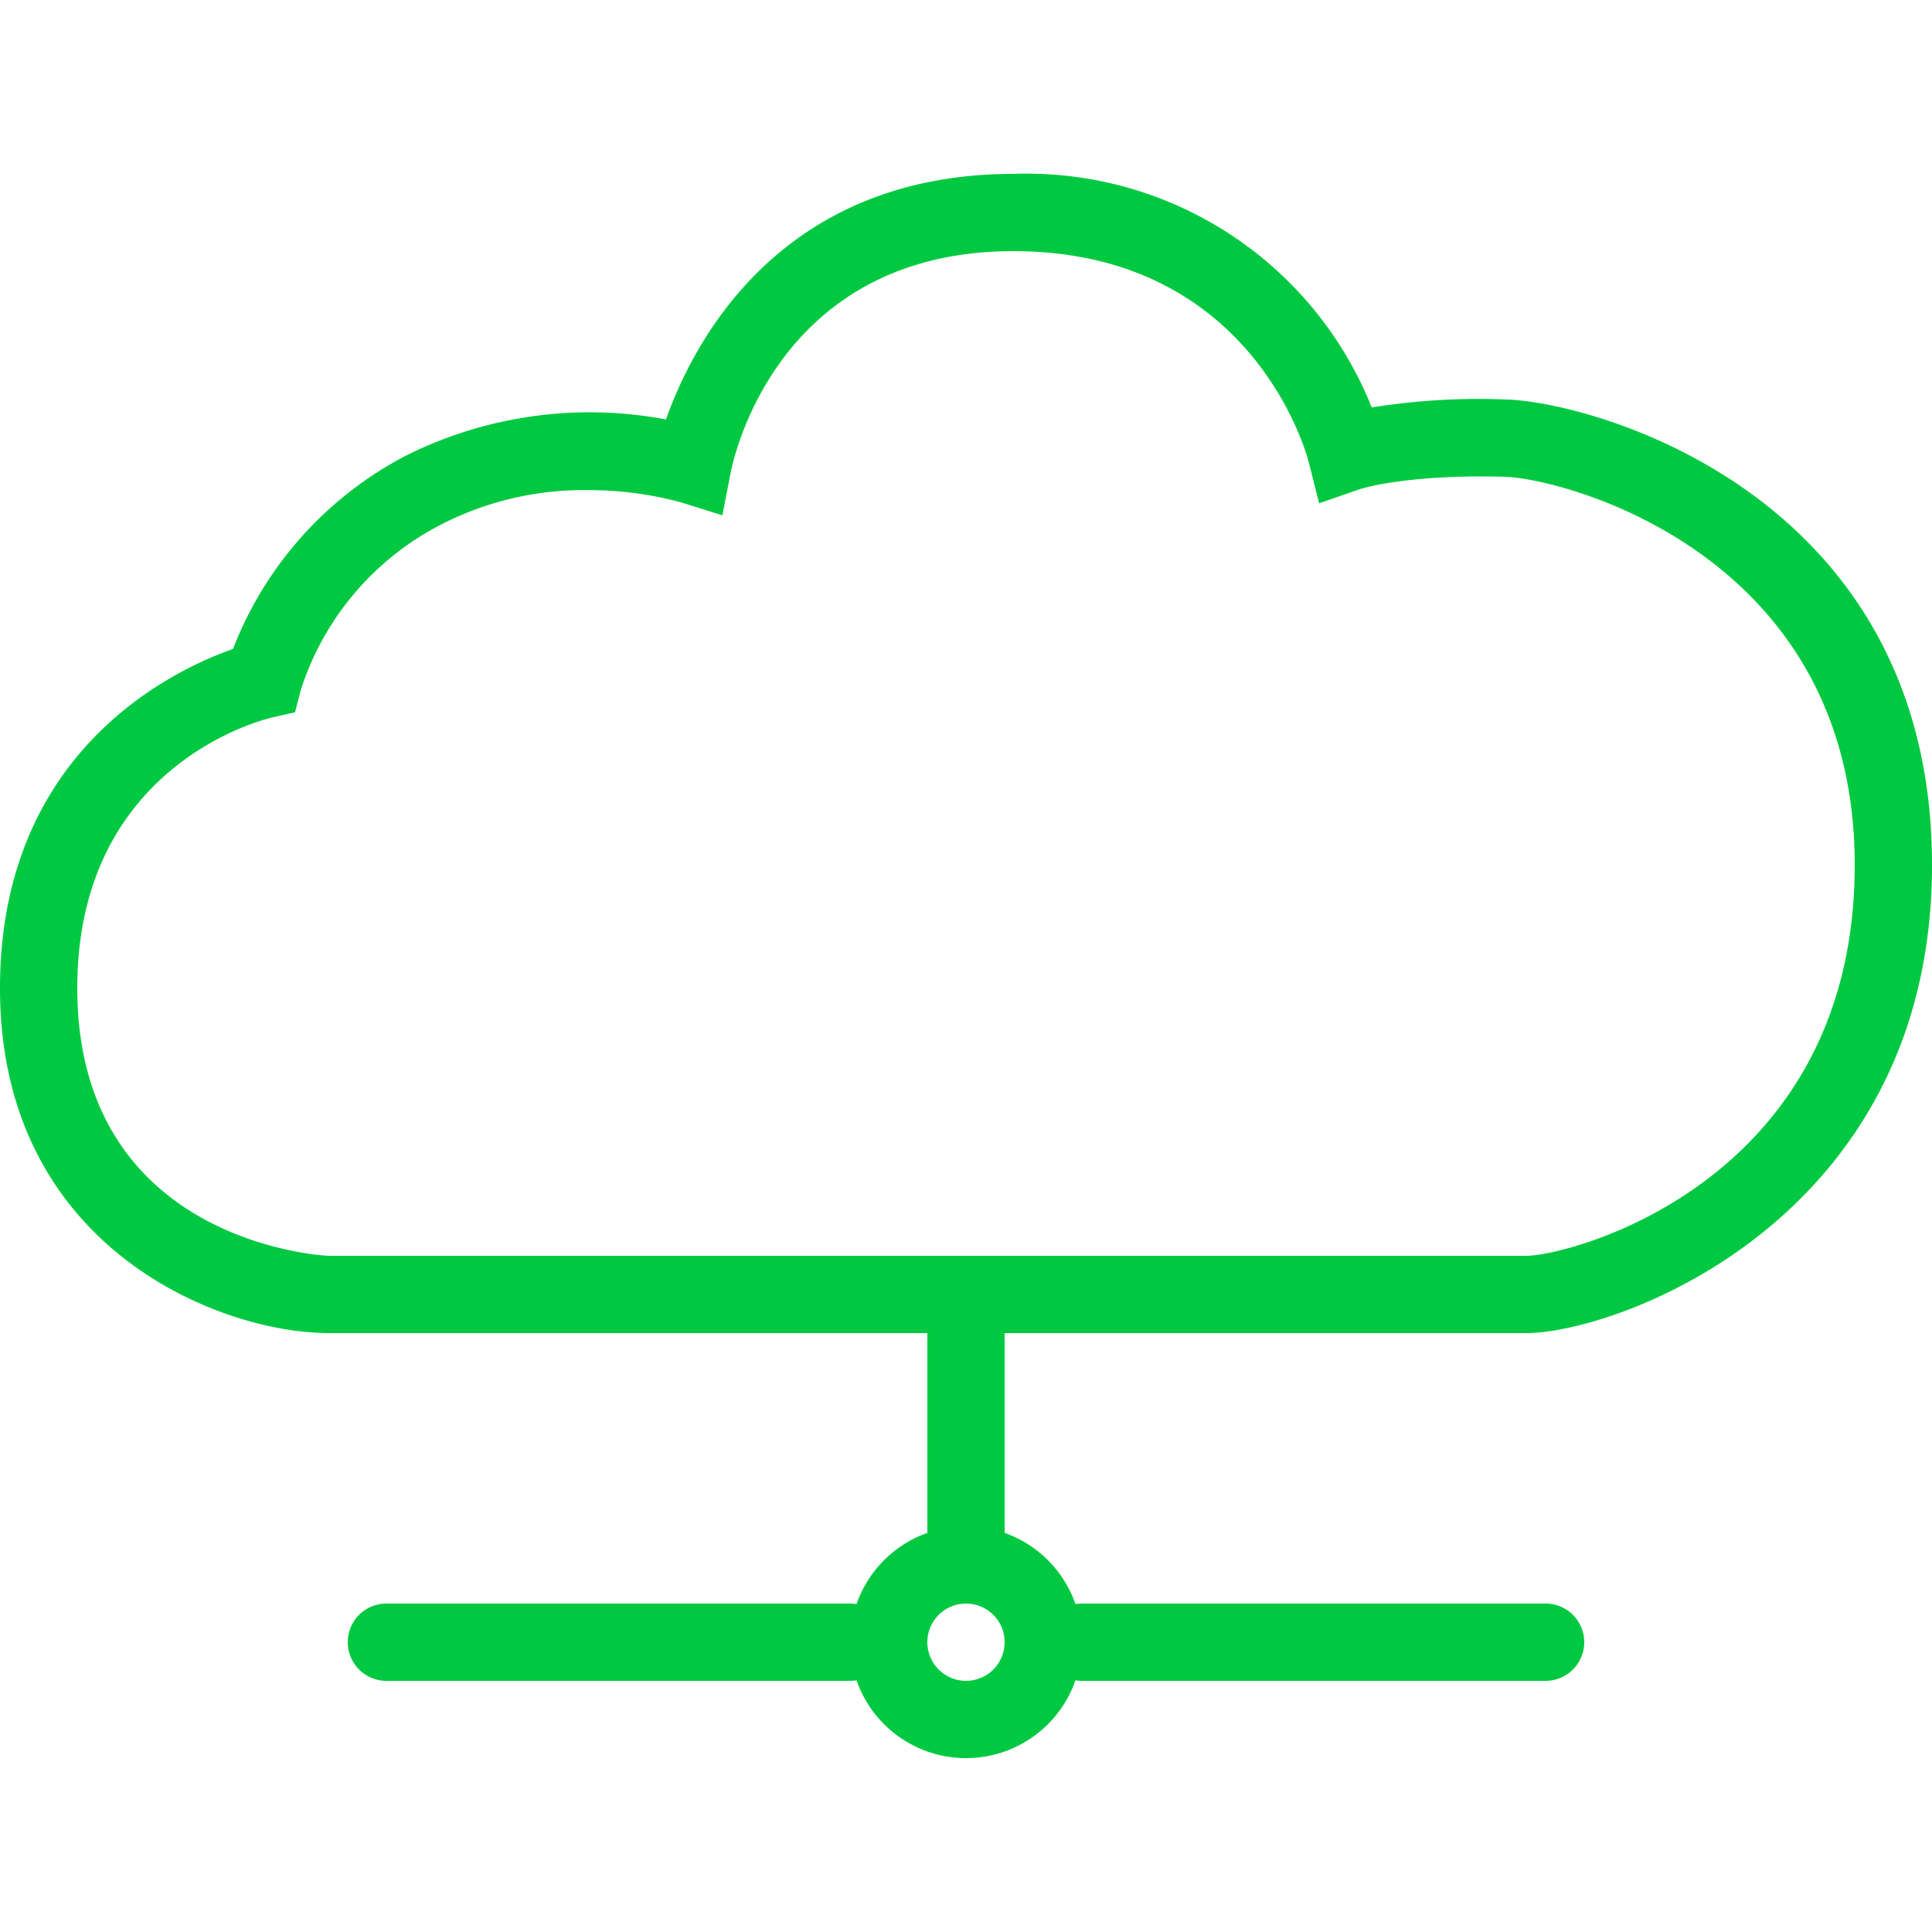 <svg id="Layer_1" data-name="Layer 1" xmlns="http://www.w3.org/2000/svg" viewBox="0 0 100 100"><defs><style>.cls-1{fill:#00c941;}</style></defs><path class="cls-1" d="M50,91a6,6,0,1,1,6-6A6,6,0,0,1,50,91Zm0-8a2,2,0,1,0,2,2A2,2,0,0,0,50,83Z"/><path class="cls-1" d="M44,87H20a2,2,0,0,1,0-4H44a2,2,0,0,1,0,4Z"/><path class="cls-1" d="M50,83a2,2,0,0,1-2-2V69a2,2,0,0,1,4,0V81A2,2,0,0,1,50,83Z"/><path class="cls-1" d="M80,87H56a2,2,0,0,1,0-4H80a2,2,0,0,1,0,4Z"/><path class="cls-1" d="M79,69H17C11.45,69,0,64.64,0,51.15,0,38.94,8.85,34.72,12.06,33.59a19,19,0,0,1,8.94-10,21.28,21.28,0,0,1,13.47-1.88c1.42-4,5.89-12.71,18-12.71A19.23,19.23,0,0,1,71,21.09,34.87,34.87,0,0,1,78,20.68c4.36.13,22,4.82,22,24.09C100,63.2,83.63,69,79,69ZM30.41,25.37a16.09,16.09,0,0,0-7.54,1.76,14.65,14.65,0,0,0-7.29,8.55l-.31,1.19-1.2.27c-.41.1-10.07,2.44-10.07,14C4,64.4,16.87,65,17,65H79c2.23,0,17-3.77,17-20.23,0-16.16-15.11-20-18.08-20.09-5.17-.15-7.55.64-7.57.65l-2.07.72-.54-2.13C67.63,23.49,64.82,13,52.45,13S37.91,24,37.82,24.46l-.43,2.21L35.24,26A18.09,18.09,0,0,0,30.41,25.37Z"/></svg>